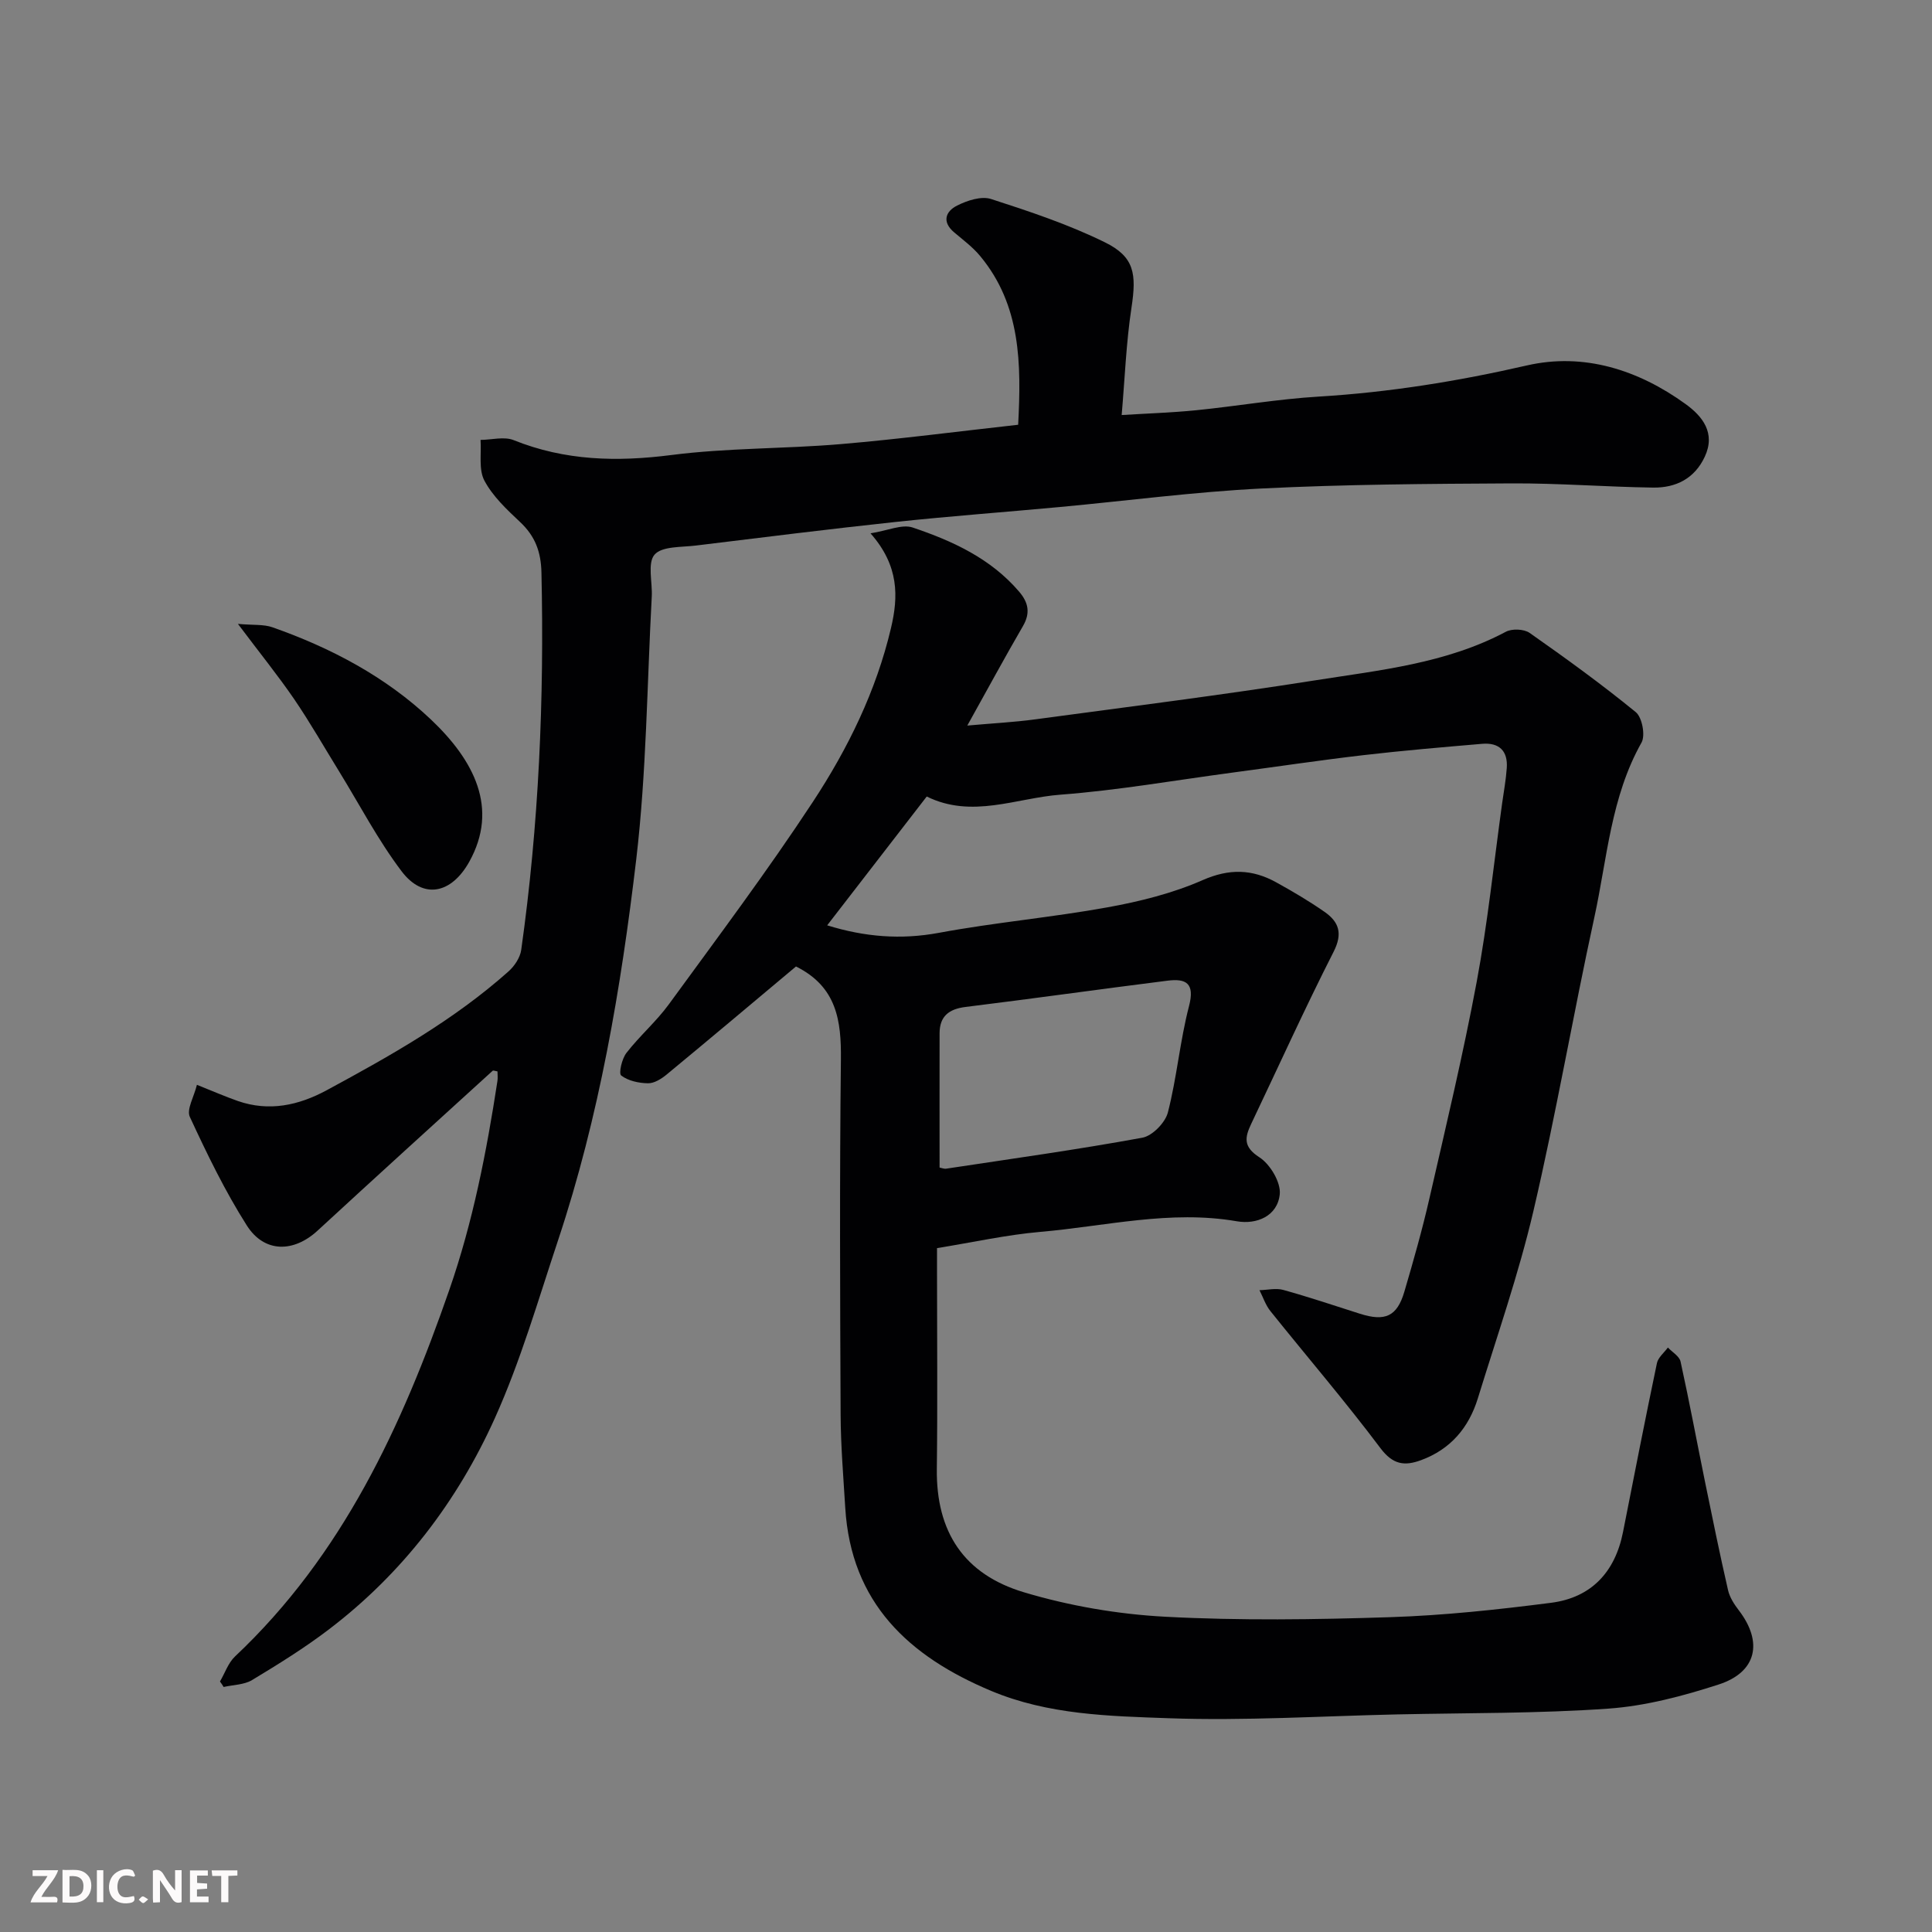<svg enable-background="new 0 0 400 400" viewBox="0 0 400 400" xmlns="http://www.w3.org/2000/svg"><rect x="0" y="0" width="400" height="400" fill="#808080" stroke="none"/><path d="m164.8 200.1c-8.89 7.45-17.8 14.96-26.79 22.38-1.08.89-2.57 1.83-3.86 1.8-1.91-.03-4.1-.5-5.54-1.61-.55-.42.14-3.47 1.09-4.68 2.72-3.51 6.17-6.48 8.78-10.06 10.1-13.85 20.4-27.59 29.81-41.9 7.26-11.04 13.11-22.97 16.18-36 1.53-6.47 1.71-12.87-4.24-19.61 3.58-.56 6.52-1.95 8.74-1.2 8.25 2.78 16.17 6.41 22.04 13.29 1.9 2.22 2.36 4.39.79 7.1-3.75 6.45-7.3 13.02-11.53 20.61 5.39-.48 9.73-.7 14.02-1.28 19.29-2.6 38.62-5.03 57.85-8.06 13.47-2.13 27.22-3.48 39.63-10.08 1.28-.68 3.76-.58 4.93.24 7.48 5.25 14.9 10.62 21.97 16.4 1.32 1.08 2.02 4.82 1.19 6.3-6.36 11.28-7.11 24.01-9.77 36.2-4.41 20.21-7.9 40.64-12.61 60.78-3.07 13.11-7.54 25.9-11.51 38.8-1.87 6.07-5.66 10.56-11.78 12.8-3.4 1.25-5.81.93-8.38-2.49-7.29-9.7-15.21-18.93-22.8-28.4-.99-1.24-1.51-2.86-2.25-4.31 1.66-.04 3.42-.48 4.95-.05 5.32 1.48 10.57 3.24 15.83 4.92 5.24 1.67 7.71.57 9.22-4.57 1.88-6.4 3.71-12.83 5.19-19.32 3.42-14.92 6.98-29.81 9.79-44.85 2.28-12.21 3.55-24.61 5.26-36.93.34-2.43.79-4.85.96-7.3.26-3.56-1.59-5.32-5.1-5.02-8.18.7-16.38 1.39-24.53 2.34-9.1 1.06-18.17 2.42-27.25 3.63-11.84 1.58-23.65 3.66-35.54 4.56-9.13.69-18.3 5-27.67.38-6.82 8.83-13.59 17.59-20.61 26.67 7.76 2.4 15.23 3.02 23.14 1.55 11.57-2.15 23.34-3.18 34.91-5.28 6.69-1.21 13.47-2.9 19.66-5.62 5.54-2.44 10.29-2.3 15.26.45 3.42 1.89 6.8 3.88 10 6.11 2.97 2.07 3.82 4.45 1.88 8.26-5.97 11.74-11.4 23.74-17.06 35.63-1.33 2.8-1.7 4.75 1.7 6.93 2.23 1.44 4.47 5.2 4.21 7.66-.47 4.5-4.76 6.3-8.9 5.58-13.78-2.38-27.18 1.03-40.71 2.2-6.97.61-13.87 2.15-21.35 3.36v4.72c0 13.67.13 27.33-.04 41-.16 13.01 5.6 21.81 18.02 25.53 9.45 2.83 19.47 4.55 29.32 5.07 15.46.82 31 .59 46.48.09 11.15-.36 22.29-1.56 33.36-2.98 8.33-1.07 13.26-6.37 14.89-14.66 2.3-11.66 4.58-23.33 7.02-34.96.25-1.18 1.49-2.16 2.27-3.23.9.96 2.37 1.79 2.62 2.9 1.82 8.26 3.37 16.59 5.06 24.88 1.53 7.49 3.06 14.98 4.77 22.44.34 1.5 1.28 2.95 2.24 4.2 5.04 6.58 3.72 12.79-4.19 15.35-7.38 2.39-15.11 4.44-22.8 4.99-14.55 1.03-29.19.88-43.79 1.2-15.77.35-31.56 1.35-47.3.79-12.34-.44-24.89-.71-36.7-5.65-17.09-7.16-29.03-18.22-30.23-37.92-.39-6.43-.93-12.86-.96-19.3-.11-24.5-.22-49 .06-73.5.09-8.01-.83-15.07-9.3-19.27zm29.73 41.63c.44.08.93.3 1.37.23 13.55-2.05 27.14-3.94 40.61-6.41 2.08-.38 4.75-3.12 5.29-5.24 1.86-7.23 2.49-14.77 4.37-21.99 1.25-4.77-.61-5.77-4.46-5.28-13.94 1.75-27.86 3.72-41.81 5.44-3.47.43-5.36 1.95-5.37 5.45-.02 9.1 0 18.2 0 27.8z" fill="#010103"/><path d="m45.54 348.14c1.03-1.75 1.71-3.87 3.13-5.2 22.25-20.97 34.56-47.66 44.37-75.93 4.89-14.09 7.7-28.56 9.95-43.21.1-.65.01-1.32.01-1.98-.44-.06-.86-.25-1-.13-12.1 11.01-24.22 22.01-36.25 33.1-4.94 4.56-11.02 4.64-14.65-1.07-4.53-7.13-8.24-14.81-11.8-22.49-.71-1.54.86-4.13 1.47-6.63 3.39 1.35 5.89 2.45 8.47 3.35 6.48 2.25 12.59.91 18.4-2.23 13.23-7.15 26.33-14.52 37.64-24.6 1.24-1.1 2.4-2.85 2.63-4.43 3.66-25.93 4.78-51.99 4.19-78.16-.1-4.34-1.32-7.54-4.43-10.46-2.75-2.58-5.65-5.31-7.38-8.56-1.22-2.3-.6-5.58-.8-8.43 2.31-.02 4.89-.75 6.87.05 10.63 4.27 21.36 4.52 32.62 3.08 11.59-1.49 23.4-1.27 35.07-2.26 12.21-1.04 24.38-2.64 36.75-4.01.66-12.67.57-24.75-7.86-34.92-1.53-1.85-3.53-3.34-5.39-4.91-2.61-2.2-1.75-4.37.61-5.55 2.09-1.05 5-2.01 7.02-1.36 7.99 2.58 16.03 5.26 23.54 8.95 6.17 3.02 6.61 6.53 5.54 13.56-1.1 7.23-1.37 14.58-2.03 22.22 5.29-.33 10.36-.49 15.39-.99 8.48-.85 16.91-2.32 25.41-2.83 14.58-.88 28.84-3.18 43.1-6.45 11.78-2.7 23.06.91 32.86 8 3.48 2.52 6.26 5.97 3.97 10.89-2.11 4.54-6 6.47-10.71 6.4-9.77-.14-19.53-.92-29.3-.87-17.26.09-34.55.2-51.79 1.06-13.93.7-27.81 2.54-41.71 3.83-11.29 1.05-22.61 1.88-33.89 3.08-13.85 1.48-27.67 3.21-41.49 4.9-2.97.37-7.01.11-8.55 1.88-1.51 1.74-.42 5.71-.58 8.69-.98 18.13-1.09 36.37-3.21 54.38-3.16 26.71-7.66 53.27-16.2 78.92-4.11 12.34-7.74 24.94-13.06 36.76-7.77 17.26-19.14 32.16-34.35 43.75-5.05 3.85-10.48 7.22-15.92 10.5-1.65 1-3.92.99-5.9 1.44-.22-.39-.49-.76-.76-1.13z" fill="#010103"/><path d="m49.26 129.17c3.21.29 5.32.06 7.14.7 12.12 4.26 23.44 10.24 32.76 19.04 9.05 8.55 14.14 18.47 7.99 29.52-3.71 6.65-9.54 7.85-14 1.96-4.9-6.47-8.69-13.77-12.96-20.71-3.08-4.99-5.99-10.1-9.29-14.94-3.32-4.85-7.03-9.43-11.64-15.57z" fill="#010103"/><g fill="#fcfafa"><path d="m37.59 393.81c-.92.31-1.52.05-2-.78-.7-1.2-1.52-2.34-2.47-3.78v4.59c-.55.03-.95.05-1.41.07-.03-.37-.06-.64-.06-.91 0-1.91 0-3.81 0-5.7 1.13-.41 1.77-.03 2.29.91.62 1.11 1.38 2.14 2.31 3.19v-4.2h1.35v6.61z"/><path d="m12.94 393.88v-6.75c1.9.19 3.93-.54 5.37 1.29.8 1.01.78 2.88.03 3.97-1.37 1.97-3.4 1.51-5.4 1.49m1.45-1.22c2.04.12 2.92-.58 2.89-2.21-.03-1.51-.98-2.19-2.89-2z"/><path d="m11.81 393.87h-5.49c.68-2.18 2.47-3.48 3.51-5.45h-3.08v-1.21h5.29c-.71 2.13-2.44 3.48-3.47 5.51.86 0 1.63.04 2.39-.01.79-.05 1.14.21.85 1.16"/><path d="m39.33 393.86v-6.61h3.7v1.07h-2.22v1.52c.68.04 1.34.09 2.07.13v1.07c-.72.05-1.38.09-2.1.14v1.48h2.4v1.19h-3.84z"/><path d="m27.71 388.56c-1.15-.3-2.46-.61-3.1.64-.37.73-.41 1.93-.06 2.67.63 1.35 1.99.93 3.17.68.35.94-.01 1.32-.93 1.46-1.62.25-3.05-.27-3.76-1.48-.73-1.24-.6-3.03.31-4.17.88-1.11 2.71-1.7 4-1.16.32.13.44.74.65 1.12-.1.08-.19.16-.28.24"/><path d="m49.15 387.24v1.07c-.59.02-1.17.05-1.87.08v5.44h-1.48v-5.44h-1.85c-.05-.4-.08-.73-.13-1.15z"/><path d="m20.06 387.21h1.33v6.62h-1.33z"/><path d="m30.68 393.25c-.49.38-.8.79-1.05.76-.32-.05-.6-.45-.9-.7.26-.24.51-.64.8-.67.29-.04.62.3 1.15.61"/></g></svg>